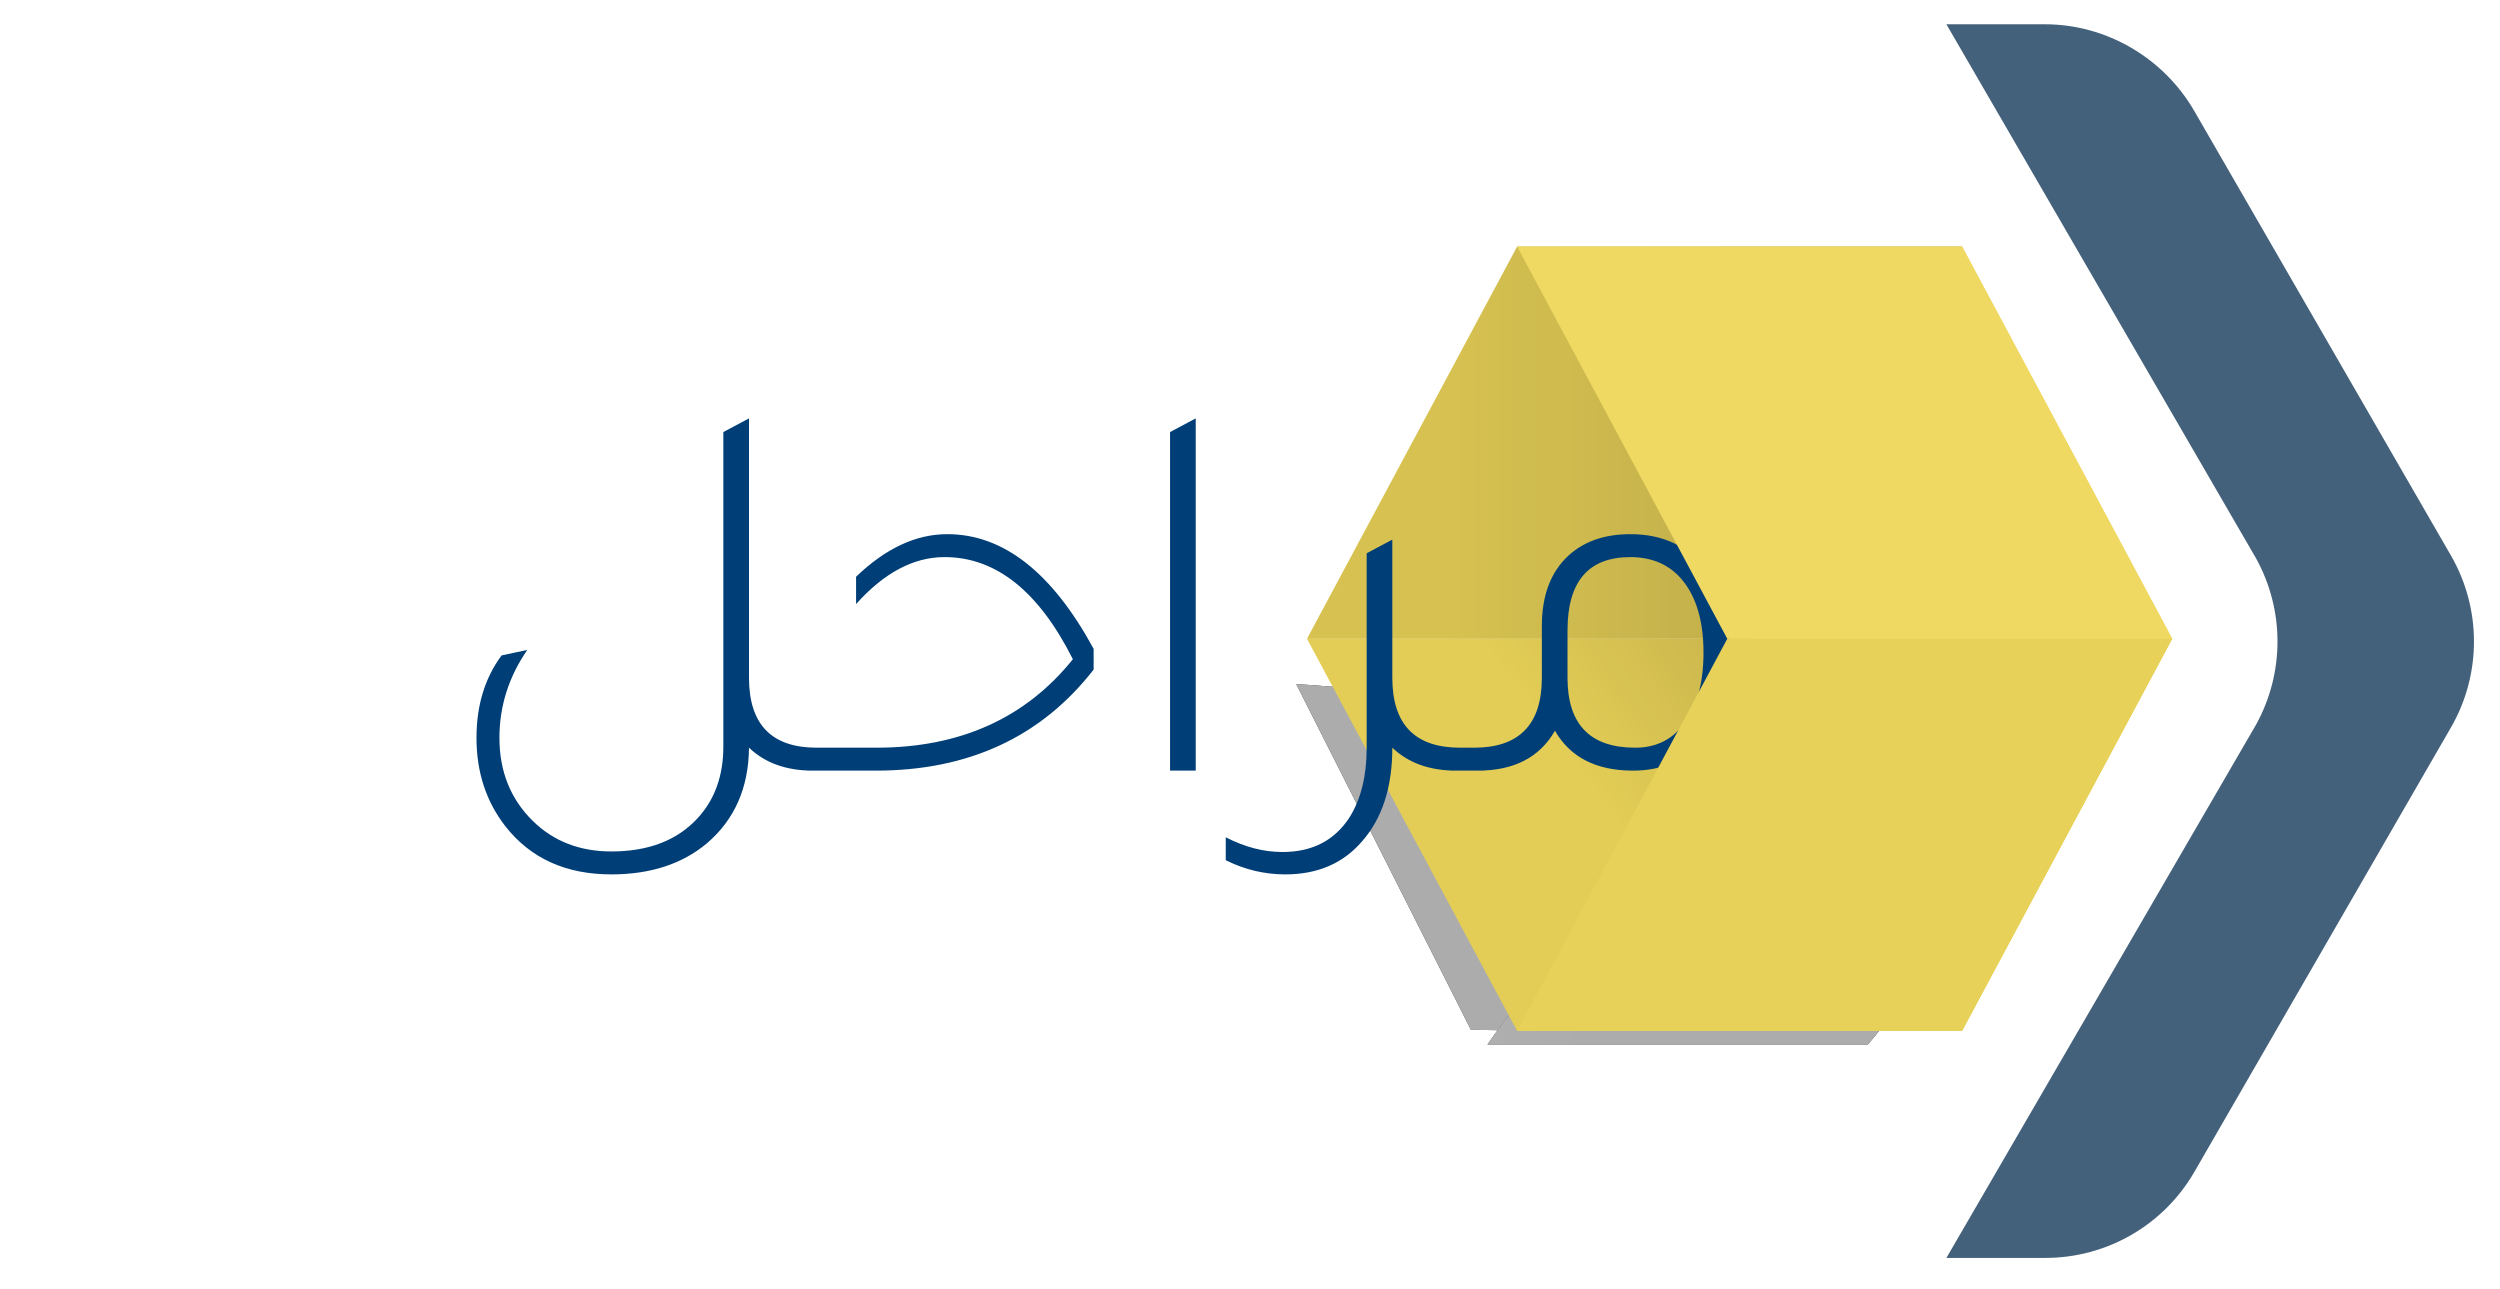 <svg width="824" height="425" viewBox="0 0 824 425" fill="none" xmlns="http://www.w3.org/2000/svg">
<path d="M379.434 239.516C369.306 221.974 369.306 200.361 379.434 182.819L463.999 36.348C474.127 18.806 492.844 8 513.1 8L682.23 8C702.485 8 721.202 18.806 731.33 36.348L815.895 182.819C826.023 200.361 826.023 221.974 815.895 239.516L731.33 385.987C721.202 403.529 702.485 414.335 682.23 414.335L513.1 414.335C492.844 414.335 474.127 403.529 463.999 385.987L379.434 239.516Z" fill="white"/>
<g filter="url(#filter0_d)">
<path d="M751.589 238.861C761.018 221.797 761.018 201.085 751.589 184.021L649.533 8H682C702.256 8 721.133 19.08 731.26 36.622L773.543 109.857L815.826 183.093C825.953 200.635 825.953 222.247 815.826 239.789L731.26 386.26C721.133 403.802 702.416 414.609 682.16 414.609H649.533L751.589 238.861Z" fill="#44617B"/>
</g>
<g filter="url(#filter1_f)">
<path d="M484.827 339.441L562.204 340.387L507.12 231.388L427.224 225.457L484.827 339.441Z" fill="#C4C4C4"/>
<path d="M484.827 339.441L562.204 340.387L507.12 231.388L427.224 225.457L484.827 339.441Z" fill="url(#paint0_linear)"/>
<path d="M484.827 339.441L562.204 340.387L507.12 231.388L427.224 225.457L484.827 339.441Z" fill="url(#paint1_linear)"/>
</g>
<g filter="url(#filter2_f)">
<path d="M526.966 292.734L490.264 344.265L615.662 344.265L658.099 292.734L526.966 292.734Z" fill="#C4C4C4"/>
<path d="M526.966 292.734L490.264 344.265L615.662 344.265L658.099 292.734L526.966 292.734Z" fill="url(#paint2_linear)"/>
<path d="M526.966 292.734L490.264 344.265L615.662 344.265L658.099 292.734L526.966 292.734Z" fill="url(#paint3_linear)"/>
</g>
<path d="M500.053 339.815L430.785 210.538L579.464 210.538L646.701 339.815L500.053 339.815Z" fill="#EED75A"/>
<path d="M500.053 339.815L430.785 210.538L579.464 210.538L646.701 339.815L500.053 339.815Z" fill="black" fill-opacity="0.05"/>
<path d="M500.053 339.815L430.785 210.538L579.464 210.538L646.701 339.815L500.053 339.815Z" fill="url(#paint4_radial)"/>
<path d="M500.053 81.261L430.785 210.538L579.464 210.538L646.701 81.261L500.053 81.261Z" fill="#EED75A"/>
<path d="M500.053 81.261L430.785 210.538L579.464 210.538L646.701 81.261L500.053 81.261Z" fill="url(#paint5_linear)" fill-opacity="0.1"/>
<path d="M500.053 81.261L430.785 210.538L579.464 210.538L646.701 81.261L500.053 81.261Z" fill="black" fill-opacity="0.1"/>
<path d="M646.701 339.812L577.437 210.538L646.701 81.265L715.965 210.538L646.701 339.812Z" fill="#EED75A"/>
<path d="M269.191 246.44H276.931V254H267.931C259.171 254 252.151 251.48 246.871 246.44C246.751 259.64 242.131 270.14 233.011 277.94C224.851 284.78 214.351 288.2 201.511 288.2C186.511 288.2 174.871 282.92 166.591 272.36C160.231 264.2 157.051 254.48 157.051 243.2C157.051 232.52 159.811 223.46 165.331 216.02L173.791 214.22C167.671 223.1 164.611 232.76 164.611 243.2C164.611 254.24 168.271 263.36 175.591 270.56C182.431 277.28 191.071 280.64 201.511 280.64C213.751 280.64 223.231 276.98 229.951 269.66C235.591 263.54 238.411 255.68 238.411 246.08V142.4L246.871 137.9V223.4C246.871 238.76 254.311 246.44 269.191 246.44ZM266.141 254V246.44H288.821C316.421 246.44 338.021 236.72 353.621 217.28C342.341 194.84 328.241 183.62 311.321 183.62C301.121 183.62 291.401 188.78 282.161 199.1V190.1C291.881 180.74 301.901 176.06 312.221 176.06C330.701 176.06 346.781 188.66 360.461 213.86V220.7C343.181 242.9 319.241 254 288.641 254H266.141ZM385.651 254V142.4L394.111 137.9V254H385.651ZM481.23 246.44H488.97V254H479.97C471.21 254 464.19 251.48 458.91 246.44C458.91 259.4 455.61 269.66 449.01 277.22C442.77 284.54 434.31 288.2 423.63 288.2C416.79 288.2 410.25 286.64 404.01 283.52V275.96C410.25 279.2 416.49 280.82 422.73 280.82C432.57 280.82 439.95 276.98 444.87 269.3C448.59 263.3 450.45 255.74 450.45 246.62V182.36L458.91 177.86V223.4C458.91 238.76 466.35 246.44 481.23 246.44ZM508.193 206.3C508.193 196.22 511.133 188.48 517.013 183.08C522.173 178.4 528.953 176.06 537.353 176.06C548.273 176.06 556.613 180.08 562.373 188.12C567.413 194.96 569.933 203.96 569.933 215.12C569.933 227.84 566.753 237.74 560.393 244.82C554.753 250.94 547.373 254 538.253 254C526.133 254 517.553 249.62 512.513 240.86C507.473 249.62 499.013 254 487.133 254H478.133V246.44H485.873C500.753 246.44 508.193 238.76 508.193 223.4V206.3ZM516.653 223.4C516.653 238.76 524.093 246.44 538.973 246.44C545.933 246.44 551.393 243.68 555.353 238.16C559.433 232.52 561.473 224.84 561.473 215.12C561.473 204.92 559.193 197 554.633 191.36C550.433 186.2 544.673 183.62 537.353 183.62C523.553 183.62 516.653 191.66 516.653 207.74V223.4Z" fill="#003E77"/>
<path d="M500.049 339.815L569.312 210.538L715.965 210.538L646.701 339.815L500.049 339.815Z" fill="#EED75A"/>
<path d="M500.049 339.815L569.312 210.538L715.965 210.538L646.701 339.815L500.049 339.815Z" fill="black" fill-opacity="0.03"/>
<path d="M500.049 81.261L569.312 210.538L715.965 210.538L646.701 81.261L500.049 81.261Z" fill="#EED75A"/>
<path d="M500.049 81.261L569.312 210.538L715.965 210.538L646.701 81.261L500.049 81.261Z" fill="white" fill-opacity="0.05"/>
<defs>
<filter id="filter0_d" x="633.533" y="3.05176e-05" width="189.888" height="422.609" filterUnits="userSpaceOnUse" color-interpolation-filters="sRGB">
<feFlood flood-opacity="0" result="BackgroundImageFix"/>
<feColorMatrix in="SourceAlpha" type="matrix" values="0 0 0 0 0 0 0 0 0 0 0 0 0 0 0 0 0 0 127 0"/>
<feOffset dx="-8"/>
<feGaussianBlur stdDeviation="4"/>
<feColorMatrix type="matrix" values="0 0 0 0 0 0 0 0 0 0 0 0 0 0 0 0 0 0 0.25 0"/>
<feBlend mode="normal" in2="BackgroundImageFix" result="effect1_dropShadow"/>
<feBlend mode="normal" in="SourceGraphic" in2="effect1_dropShadow" result="shape"/>
</filter>
<filter id="filter1_f" x="417.224" y="184.501" width="154.98" height="196.842" filterUnits="userSpaceOnUse" color-interpolation-filters="sRGB">
<feFlood flood-opacity="0" result="BackgroundImageFix"/>
<feBlend mode="normal" in="SourceGraphic" in2="BackgroundImageFix" result="shape"/>
<feGaussianBlur stdDeviation="5" result="effect1_foregroundBlur"/>
</filter>
<filter id="filter2_f" x="480.264" y="282.734" width="187.835" height="71.532" filterUnits="userSpaceOnUse" color-interpolation-filters="sRGB">
<feFlood flood-opacity="0" result="BackgroundImageFix"/>
<feBlend mode="normal" in="SourceGraphic" in2="BackgroundImageFix" result="shape"/>
<feGaussianBlur stdDeviation="5" result="effect1_foregroundBlur"/>
</filter>
<linearGradient id="paint0_linear" x1="548.133" y1="312.544" x2="452.126" y2="264.62" gradientUnits="userSpaceOnUse">
<stop offset="0.104" stop-color="#4F4F4F"/>
<stop offset="1" stop-color="#4F4F4F"/>
</linearGradient>
<linearGradient id="paint1_linear" x1="531.576" y1="355.865" x2="457.851" y2="209.979" gradientUnits="userSpaceOnUse">
<stop stop-color="#AFAFAF"/>
<stop offset="0.202" stop-color="#ACACAC"/>
</linearGradient>
<linearGradient id="paint2_linear" x1="522.296" y1="344.265" x2="589.75" y2="275.601" gradientUnits="userSpaceOnUse">
<stop offset="0.104" stop-color="#4F4F4F"/>
<stop offset="1" stop-color="#4F4F4F"/>
</linearGradient>
<linearGradient id="paint3_linear" x1="490.264" y1="318.499" x2="658.099" y2="318.499" gradientUnits="userSpaceOnUse">
<stop stop-color="#AFAFAF"/>
<stop offset="0.202" stop-color="#ACACAC"/>
</linearGradient>
<radialGradient id="paint4_radial" cx="0" cy="0" r="1" gradientUnits="userSpaceOnUse" gradientTransform="translate(504.808 339.227) rotate(-31.163) scale(258.055 947.47)">
<stop offset="0.234" stop-opacity="0"/>
<stop offset="0.907" stop-opacity="0.31"/>
</radialGradient>
<linearGradient id="paint5_linear" x1="430.785" y1="145.9" x2="646.701" y2="145.9" gradientUnits="userSpaceOnUse">
<stop offset="0.209" stop-opacity="0"/>
<stop offset="0.685"/>
</linearGradient>
</defs>
</svg>
